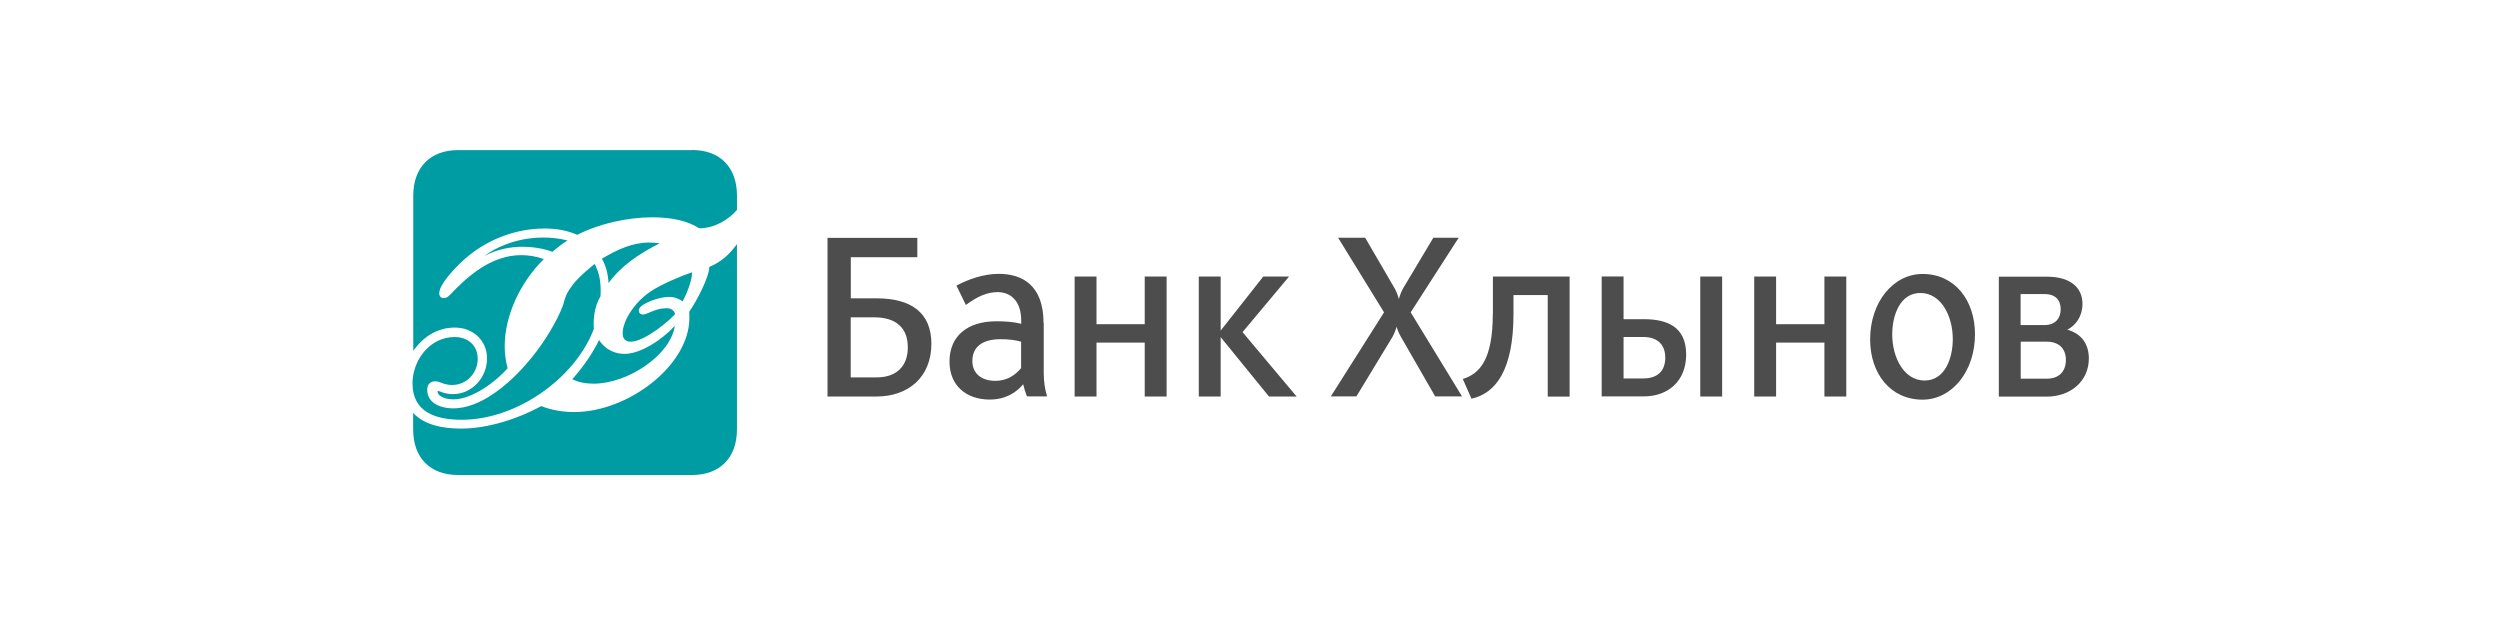 <?xml version="1.0" encoding="UTF-8"?> <svg xmlns="http://www.w3.org/2000/svg" viewBox="0 0 200 50"><path fill="#4D4D4D" d="M116.694 19.02h-2.028l-2.401 4.019c-.147.252-.268.566-.355.879-.087-.313-.208-.626-.355-.879l-2.34-4.019h-2.167l3.675 5.967-4.256 6.724h2.046l2.86-4.715c.147-.252.268-.548.355-.861.087.313.225.609.373.861l2.712 4.715h2.15l-4.108-6.724 3.839-5.967zm-25.116 6.915h-3.857v-3.81h-1.751v9.595h1.751v-4.314h3.857v4.314h1.751v-9.595h-1.751v3.81zm-9.889 3.514c-.459.548-1.109 1.018-2.063 1.018-1.083 0-1.837-.565-1.837-1.592 0-1.113.789-1.74 2.253-1.74.624 0 1.153.061 1.647.2v2.114zm1.794-3.601c0-3.079-1.751-3.941-3.588-3.941-1.213 0-2.444.444-3.38.94l.754 1.548c.936-.687 1.707-1.026 2.548-1.026 1.023 0 1.881.696 1.881 2.288v.244c-.555-.139-1.205-.2-1.985-.2-2.314 0-3.753 1.174-3.753 3.227 0 1.931 1.352 3.036 3.215 3.036 1.265 0 2.132-.557 2.678-1.226.078.322.173.652.303.974h1.612c-.191-.626-.269-1.235-.269-1.861v-4.001h-.017zm35.941-.748c0 3.706-1.066 4.802-2.401 5.219l.694 1.575c1.941-.418 3.362-2.288 3.362-6.785V23.604h2.739v8.124h1.751v-9.603h-6.136v2.975h-.009zm-16.302-2.975h-2.063l-3.405 4.323v-4.323h-1.751v9.595h1.751v-4.749l3.865 4.749h2.21l-4.325-5.149 3.718-4.445zm50.847 8.316c-1.646 0-2.591-1.827-2.591-3.688 0-1.531.624-3.314 2.253-3.314 1.647 0 2.592 1.827 2.592 3.688 0 1.531-.624 3.314-2.254 3.314zm-.164-8.524c-2.34 0-4.195 2.244-4.195 5.237 0 2.705 1.603 4.819 4.195 4.819 2.34 0 4.194-2.244 4.194-5.237 0-2.705-1.612-4.819-4.194-4.819zm-22.317 8.359h-1.603v-3.314h1.603c1.04 0 1.733.548 1.733 1.653 0 1.2-.788 1.661-1.733 1.661zm.026-4.741h-1.629v-3.419h-1.751v9.595h3.38c1.941 0 3.38-1.235 3.38-3.349 0-2.235-1.543-2.827-3.38-2.827zm32.249 4.758h-2.106v-2.958h2.088c.919 0 1.526.504 1.526 1.47-.009.939-.572 1.487-1.508 1.487zm-2.115-6.767h1.915c.902 0 1.292.504 1.292 1.218 0 .731-.442 1.261-1.292 1.261h-1.915v-2.479zm3.735 2.853c.694-.357 1.214-1.087 1.214-2.07 0-1.383-1.066-2.175-2.834-2.175h-3.857v9.595h3.839c1.855 0 3.363-1.192 3.363-3.062-.009-1.331-.78-2.044-1.725-2.288zm-29.362 5.341h1.75v-9.595h-1.75v9.595zm9.932-5.785h-3.866v-3.81h-1.75v9.595h1.75v-4.314h3.866v4.314h1.75v-9.595h-1.75v3.81zm-75.79 4.254h-2.106v-4.802h1.898c1.673 0 2.669.8 2.669 2.392.009 1.548-.953 2.409-2.461 2.409zm-.035-6.324h-2.063v-3.288h5.321v-1.548h-7.185v12.691h3.926c2.522 0 4.385-1.531 4.385-4.227-.009-2.497-1.638-3.627-4.385-3.627z"></path><path fill="#009CA3" d="M53.488 23.752c.477 0 .789.131 1.127.357.295-.565.754-1.635.754-2.322-.919.296-2.461.966-3.259 1.487-1.317.861-2.297 2.366-2.297 3.392 0 .418.208.67.65.67 1.144 0 3.276-1.844 3.545-2.218-.087-.339-.373-.461-.711-.461-.858 0-1.525.504-1.837.504-.234 0-.355-.122-.355-.339 0-.496 1.595-1.07 2.383-1.07zm-5.339-3.053c1.274-.757 2.461-1.296 3.796-1.296.269 0 .546.017.832.061-1.733.878-3.129 1.844-4.091 3.184-.043-.731-.208-1.383-.537-1.948zm-4.697-1.696c-2.21 0-3.926.879-4.697 1.47 1.083-.565 2.149-.731 3.051-.731 1.17 0 2.045.27 2.383.4.373-.313.771-.626 1.213-.905-.702-.174-1.352-.235-1.95-.235zm2.331 11.334c.875-.983 1.586-2.009 2.149-3.14.017.061.65 1.113 2.028 1.113 1.291 0 2.981-1.113 4.03-2.244-.355 2.349-3.753 4.628-6.509 4.628-.607 0-1.196-.104-1.699-.357zm-10.972.165c.416 0 .65.296 1.361.296 1.187 0 2.045-.983 2.045-2.096 0-1.087-.815-1.74-1.837-1.74-2.028 0-3.38 1.888-3.38 3.706 0 2.305 1.855 2.914 3.943 2.914 4.403 0 9.083-3.332 10.565-7.272-.017-.148-.017-.296-.017-.417 0-1.148.373-1.905.546-2.175.017-.165.017-.313.017-.461 0-.757-.104-1.4-.477-2.14 0 0-1.274.983-1.794 1.714-.546.731-.563.983-.728 1.548-.251.696-.607 1.383-1.083 2.175-1.543 2.601-4.741 6.115-7.722 6.115-.901 0-2.071-.357-2.071-1.487-.017-.409.234-.678.633-.678zm21.935-9.151c.962-.4 1.629-1.009 2.21-1.827v14.831c0 2.262-1.361 3.645-3.588 3.645H36.64c-2.236 0-3.588-1.383-3.588-3.645v-1.322c.893.966 2.34 1.253 3.857 1.253 2.063 0 4.507-.757 6.387-1.801.858.339 1.751.478 2.652.478 4.255 0 9.204-3.688 9.204-7.542 0-.165 0-.313-.017-.478.607-.853 1.612-2.818 1.612-3.592zM55.369 12c2.236 0 3.588 1.383 3.588 3.645v1.148c-.667.774-1.777 1.47-3.025 1.47-.919-.609-2.253-.879-3.735-.879-2.002 0-4.255.504-6.015 1.401-.815-.357-1.69-.504-2.609-.504-2.383 0-4.801.922-6.656 2.679-.52.504-1.777 1.757-1.777 2.514 0 .209.121.374.373.374.165 0 .312-.087.477-.252 1.421-1.505 3.319-3.184 5.694-3.184.581 0 1.187.087 1.82.313-1.941 1.931-3.129 4.567-3.129 6.994 0 .583.087 1.192.234 1.74-.858 1-2.799 2.488-4.316 2.488-.901 0-1.291-.374-1.291-.609 0-.043.017-.061.061-.061.087 0 .503.252 1.17.252 1.525 0 2.73-1.322 2.73-2.853 0-1.47-1.153-2.47-2.565-2.47-1.395 0-2.505.696-3.337 1.861V15.653c0-2.262 1.361-3.645 3.588-3.645h18.72V12z"></path></svg> 